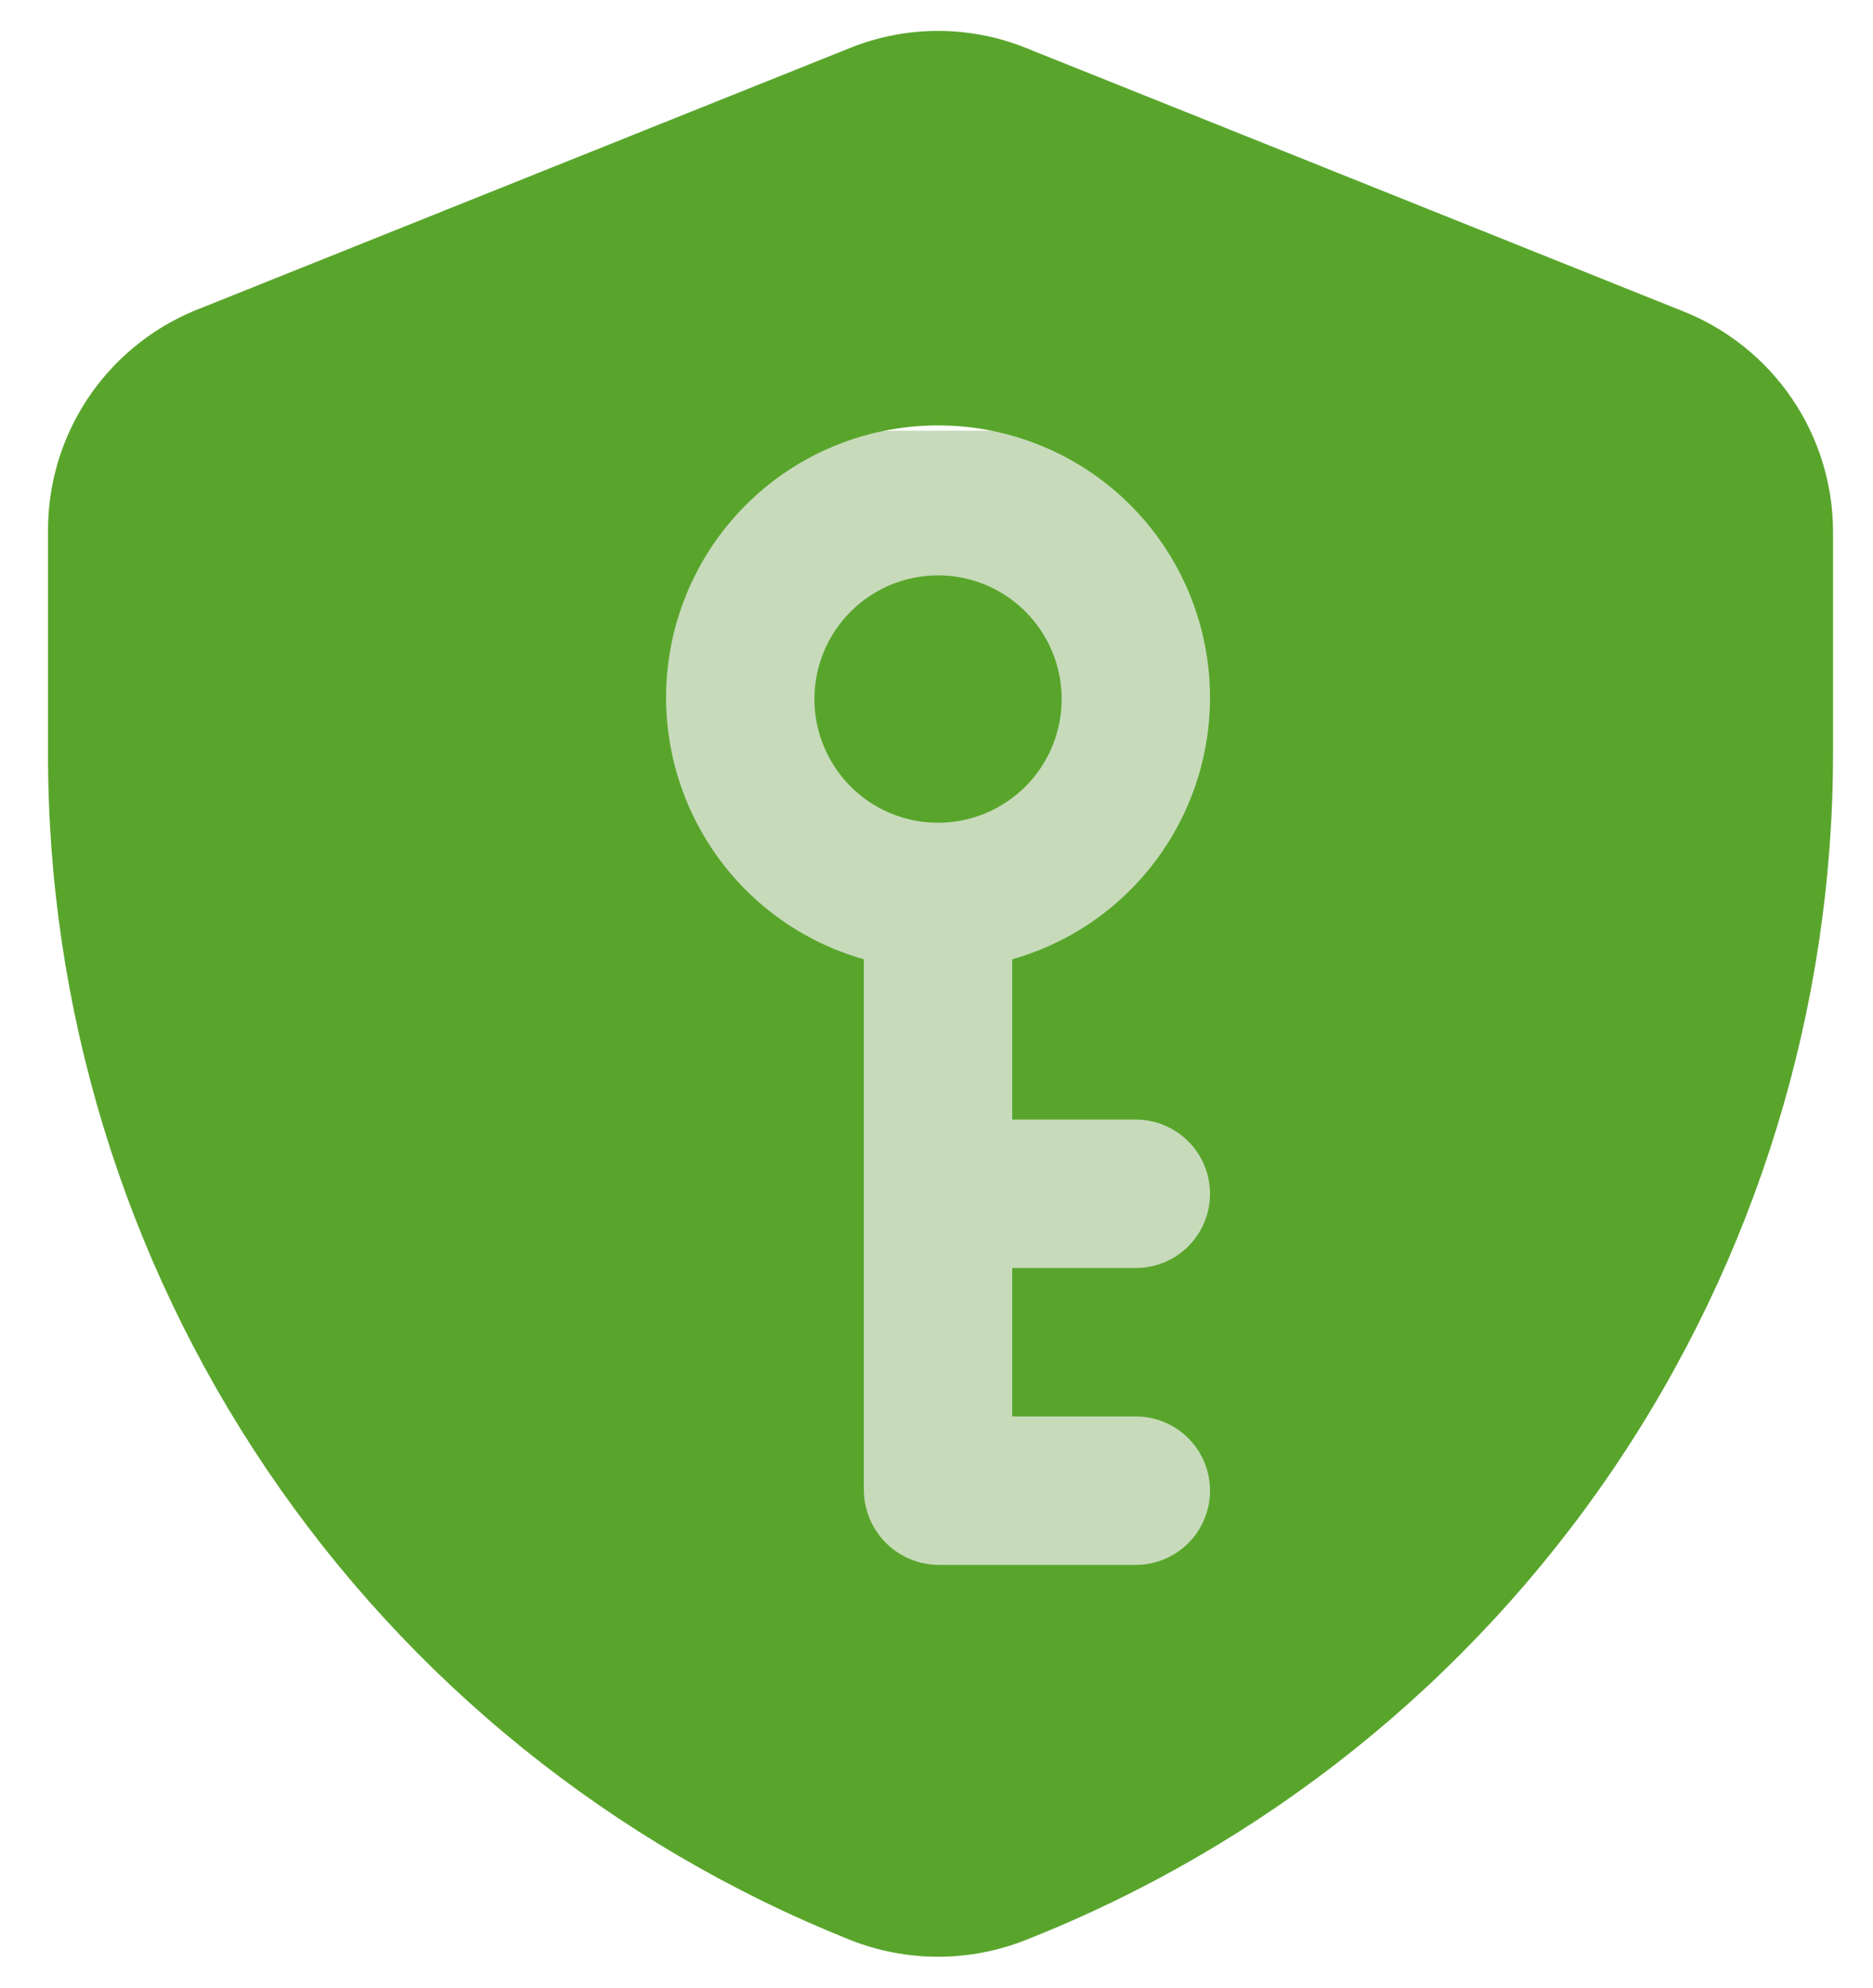 <svg width="33" height="35" viewBox="0 0 33 35" fill="none" xmlns="http://www.w3.org/2000/svg">
<rect x="11.406" y="7.584" width="12.32" height="21.12" fill="#C7DBBB"/>
<path d="M16.527 14.488C16.096 14.488 15.675 14.36 15.317 14.121C14.959 13.881 14.68 13.541 14.515 13.143C14.35 12.745 14.307 12.307 14.391 11.885C14.475 11.462 14.683 11.074 14.987 10.77C15.292 10.465 15.68 10.258 16.102 10.174C16.525 10.089 16.963 10.133 17.361 10.297C17.759 10.462 18.099 10.742 18.338 11.1C18.578 11.458 18.705 11.879 18.705 12.31C18.705 12.596 18.649 12.879 18.54 13.143C18.43 13.407 18.27 13.648 18.067 13.85C17.865 14.052 17.625 14.212 17.361 14.322C17.096 14.431 16.813 14.488 16.527 14.488ZM32.296 9.365V13.251C32.297 17.76 30.941 22.165 28.406 25.894C25.87 29.623 22.272 32.502 18.078 34.159C17.082 34.555 15.973 34.555 14.976 34.159C10.799 32.489 7.219 29.603 4.7 25.875C2.181 22.148 0.838 17.75 0.846 13.251V9.365C0.84 8.536 1.08 7.725 1.536 7.033C1.992 6.341 2.643 5.801 3.407 5.479L14.976 0.845C15.971 0.444 17.083 0.444 18.078 0.845L29.648 5.479C30.428 5.787 31.097 6.322 31.57 7.015C32.042 7.708 32.295 8.526 32.296 9.365ZM17.834 19.715V16.892C18.947 16.577 19.908 15.87 20.54 14.901C21.172 13.932 21.433 12.768 21.273 11.623C21.114 10.477 20.546 9.428 19.674 8.668C18.801 7.909 17.684 7.491 16.527 7.491C15.371 7.491 14.253 7.909 13.381 8.668C12.509 9.428 11.941 10.477 11.781 11.623C11.622 12.768 11.883 13.932 12.515 14.901C13.147 15.87 14.108 16.577 15.22 16.892V26.249C15.225 26.594 15.364 26.924 15.608 27.168C15.852 27.412 16.182 27.551 16.527 27.556H20.012C20.359 27.556 20.691 27.418 20.936 27.173C21.181 26.928 21.319 26.596 21.319 26.249C21.319 25.902 21.181 25.57 20.936 25.325C20.691 25.08 20.359 24.942 20.012 24.942H17.834V22.328H20.012C20.359 22.328 20.691 22.191 20.936 21.946C21.181 21.701 21.319 21.368 21.319 21.022C21.319 20.675 21.181 20.343 20.936 20.098C20.691 19.853 20.359 19.715 20.012 19.715H17.834Z" fill="#59A52C"/>
</svg>

